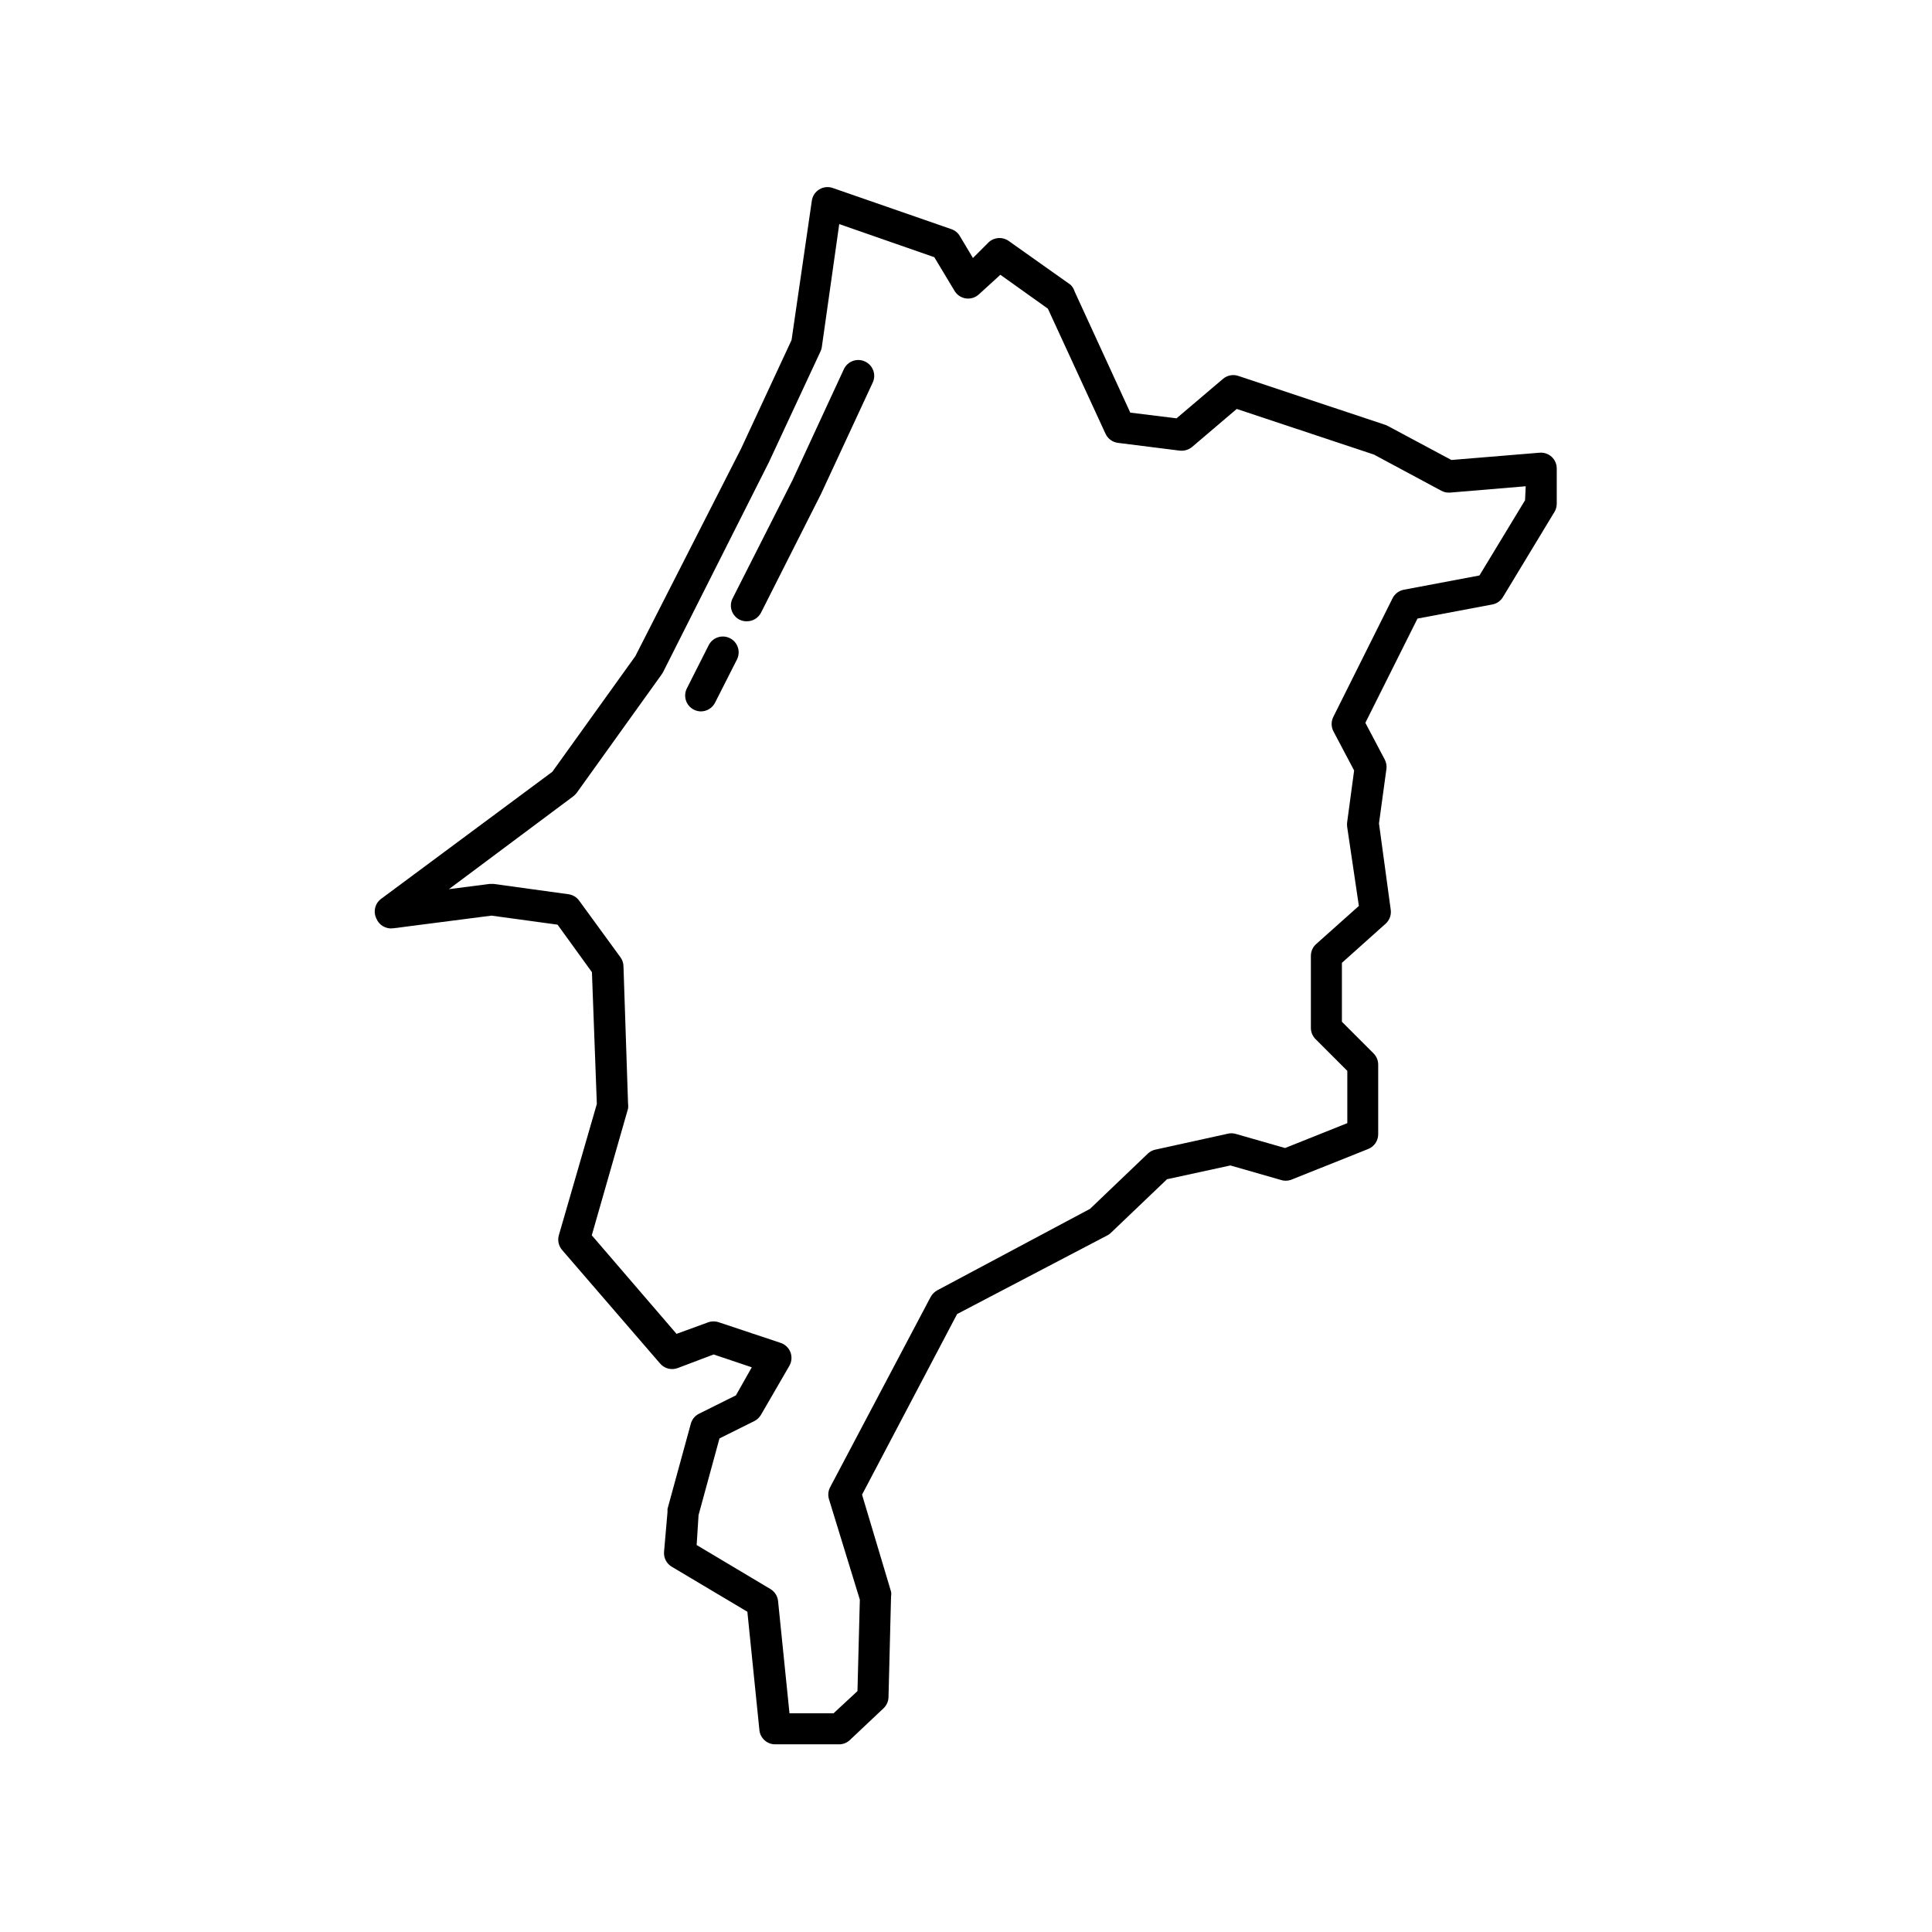 <?xml version="1.0" encoding="UTF-8"?>
<!-- Uploaded to: SVG Find, www.svgrepo.com, Generator: SVG Find Mixer Tools -->
<svg fill="#000000" width="800px" height="800px" version="1.1" viewBox="144 144 512 512" xmlns="http://www.w3.org/2000/svg">
 <g>
  <path d="m552.02 263.97-23.387 1.93-16.793-8.984-0.629-0.293-38.961-12.973c-1.441-0.52-3.051-0.211-4.199 0.801l-12.258 10.41-12.258-1.512-14.738-32.074c-0.207-0.688-0.582-1.309-1.094-1.809l-16.414-11.629c-1.613-1.133-3.793-0.992-5.25 0.336l-4.199 4.199-3.484-5.836c-0.504-0.844-1.293-1.484-2.223-1.805l-31.445-10.914c-1.188-0.418-2.496-0.277-3.57 0.375-1.07 0.652-1.793 1.742-1.973 2.981l-5.375 36.945-13.352 28.719-28.043 55.043-22 30.648-45.258 33.586h-0.004c-1.703 1.18-2.289 3.426-1.383 5.289 0.711 1.785 2.547 2.856 4.449 2.606l26.07-3.359 17.508 2.394 9.109 12.594 1.301 34.93-10.074 34.805c-0.383 1.367-0.051 2.836 0.883 3.906l25.945 30.062v-0.004c1.145 1.348 3.008 1.832 4.66 1.219l9.531-3.609 10.117 3.402-4.199 7.43-9.781 4.871v-0.004c-1.078 0.543-1.875 1.52-2.184 2.688l-6.172 22.547v0.84l-0.922 10.621c-0.094 1.57 0.703 3.062 2.059 3.863l20.027 11.922 3.191 31.363h-0.004c0.219 2.152 2.035 3.789 4.199 3.777h16.961c1.047-0.012 2.051-0.418 2.812-1.133l8.902-8.398c0.832-0.77 1.316-1.844 1.344-2.981l0.672-26.66c0.082-0.43 0.082-0.871 0-1.301l-7.684-25.695 25.191-47.863 39.844-20.863c0.348-0.16 0.66-0.387 0.922-0.672l14.863-14.191 16.793-3.652 13.309 3.82c0.883 0.305 1.844 0.305 2.731 0l20.488-8.188c1.598-0.633 2.644-2.184 2.644-3.902v-18.473c-0.004-1.102-0.441-2.156-1.219-2.941l-8.398-8.398v-15.613l11.586-10.371h0.004c1.047-0.941 1.551-2.344 1.344-3.738l-3.109-22.84 1.973-14.441h0.004c0.109-0.867-0.051-1.746-0.465-2.519l-5.121-9.699 13.812-27.625 19.816-3.738v0.004c1.168-0.219 2.191-0.918 2.812-1.934l13.645-22.547v0.004c0.41-0.656 0.625-1.414 0.633-2.184v-9.406c-0.004-1.164-0.492-2.273-1.344-3.062-0.867-0.793-2.023-1.191-3.191-1.094zm-3.863 12.594-12.09 19.941-20.027 3.777v0.004c-1.285 0.238-2.387 1.062-2.981 2.227l-15.703 31.445c-0.613 1.199-0.613 2.621 0 3.82l5.5 10.41-1.848 13.73c-0.043 0.391-0.043 0.785 0 1.176l3.106 20.992-11.293 10.078c-0.906 0.793-1.426 1.941-1.426 3.148v19.145c0.016 1.105 0.469 2.164 1.258 2.938l8.398 8.398v13.855l-16.5 6.59-13.184-3.777c-0.676-0.172-1.383-0.172-2.059 0l-19.102 4.199v-0.004c-0.773 0.164-1.488 0.543-2.055 1.094l-15.281 14.609-40.473 21.578-0.004 0.004c-0.742 0.406-1.355 1.02-1.762 1.762l-26.617 50.383c-0.531 0.977-0.652 2.121-0.336 3.188l8.188 26.66-0.629 24.227-6.34 5.879h-11.676l-3.023-29.727h0.004c-0.129-1.32-0.879-2.504-2.016-3.191l-19.566-11.672 0.504-7.934 5.543-20.32 9.277-4.617c0.719-0.371 1.316-0.938 1.723-1.637l7.516-12.973v-0.004c0.637-1.094 0.746-2.422 0.293-3.609-0.453-1.172-1.41-2.082-2.602-2.477l-16.375-5.457c-0.91-0.324-1.902-0.324-2.812 0l-8.398 3.066-22.461-26.117 9.613-33.586c0.066-0.434 0.066-0.871 0-1.301l-1.215-36.484c-0.031-0.832-0.309-1.637-0.801-2.312l-10.957-15.031v0.004c-0.672-0.918-1.688-1.523-2.812-1.68l-19.816-2.731h-1.09l-10.789 1.387 32.957-24.602h-0.004c0.352-0.266 0.66-0.578 0.926-0.926l22.547-31.445 0.336-0.547 28.043-55.629 13.688-29.391v0.004c0.176-0.359 0.289-0.742 0.336-1.137l4.617-32.578 25.191 8.773 5.375 8.941v0.004c0.648 1.074 1.75 1.801 2.992 1.98 1.246 0.176 2.504-0.211 3.43-1.059l5.711-5.207 12.594 8.984 15.281 33.168h0.004c0.605 1.309 1.844 2.211 3.273 2.394l16.375 2.059c1.176 0.129 2.356-0.219 3.273-0.969l11.84-10.078 36.359 12.09 17.84 9.578c0.707 0.387 1.508 0.559 2.312 0.504l20.07-1.68z"/>
  <path d="m373.21 239.79c-1.012-0.469-2.168-0.516-3.219-0.129-1.047 0.387-1.898 1.172-2.363 2.188l-13.602 29.391-15.871 31.32c-0.512 0.996-0.605 2.152-0.258 3.219 0.348 1.062 1.105 1.945 2.106 2.449 0.586 0.285 1.234 0.426 1.887 0.418 1.59 0.02 3.051-0.859 3.781-2.266l15.91-31.488 13.645-29.391c0.516-1.02 0.59-2.207 0.211-3.285-0.383-1.074-1.184-1.953-2.227-2.426z"/>
  <path d="m337.44 313.13c-2.062-1.035-4.578-0.211-5.625 1.848l-5.793 11.461c-1.039 2.066-0.211 4.578 1.848 5.625 0.582 0.301 1.23 0.461 1.887 0.465 1.582-0.008 3.027-0.898 3.738-2.309l5.793-11.418v-0.004c0.512-0.996 0.605-2.152 0.258-3.219-0.348-1.062-1.105-1.945-2.106-2.449z"/>
 </g>
</svg>